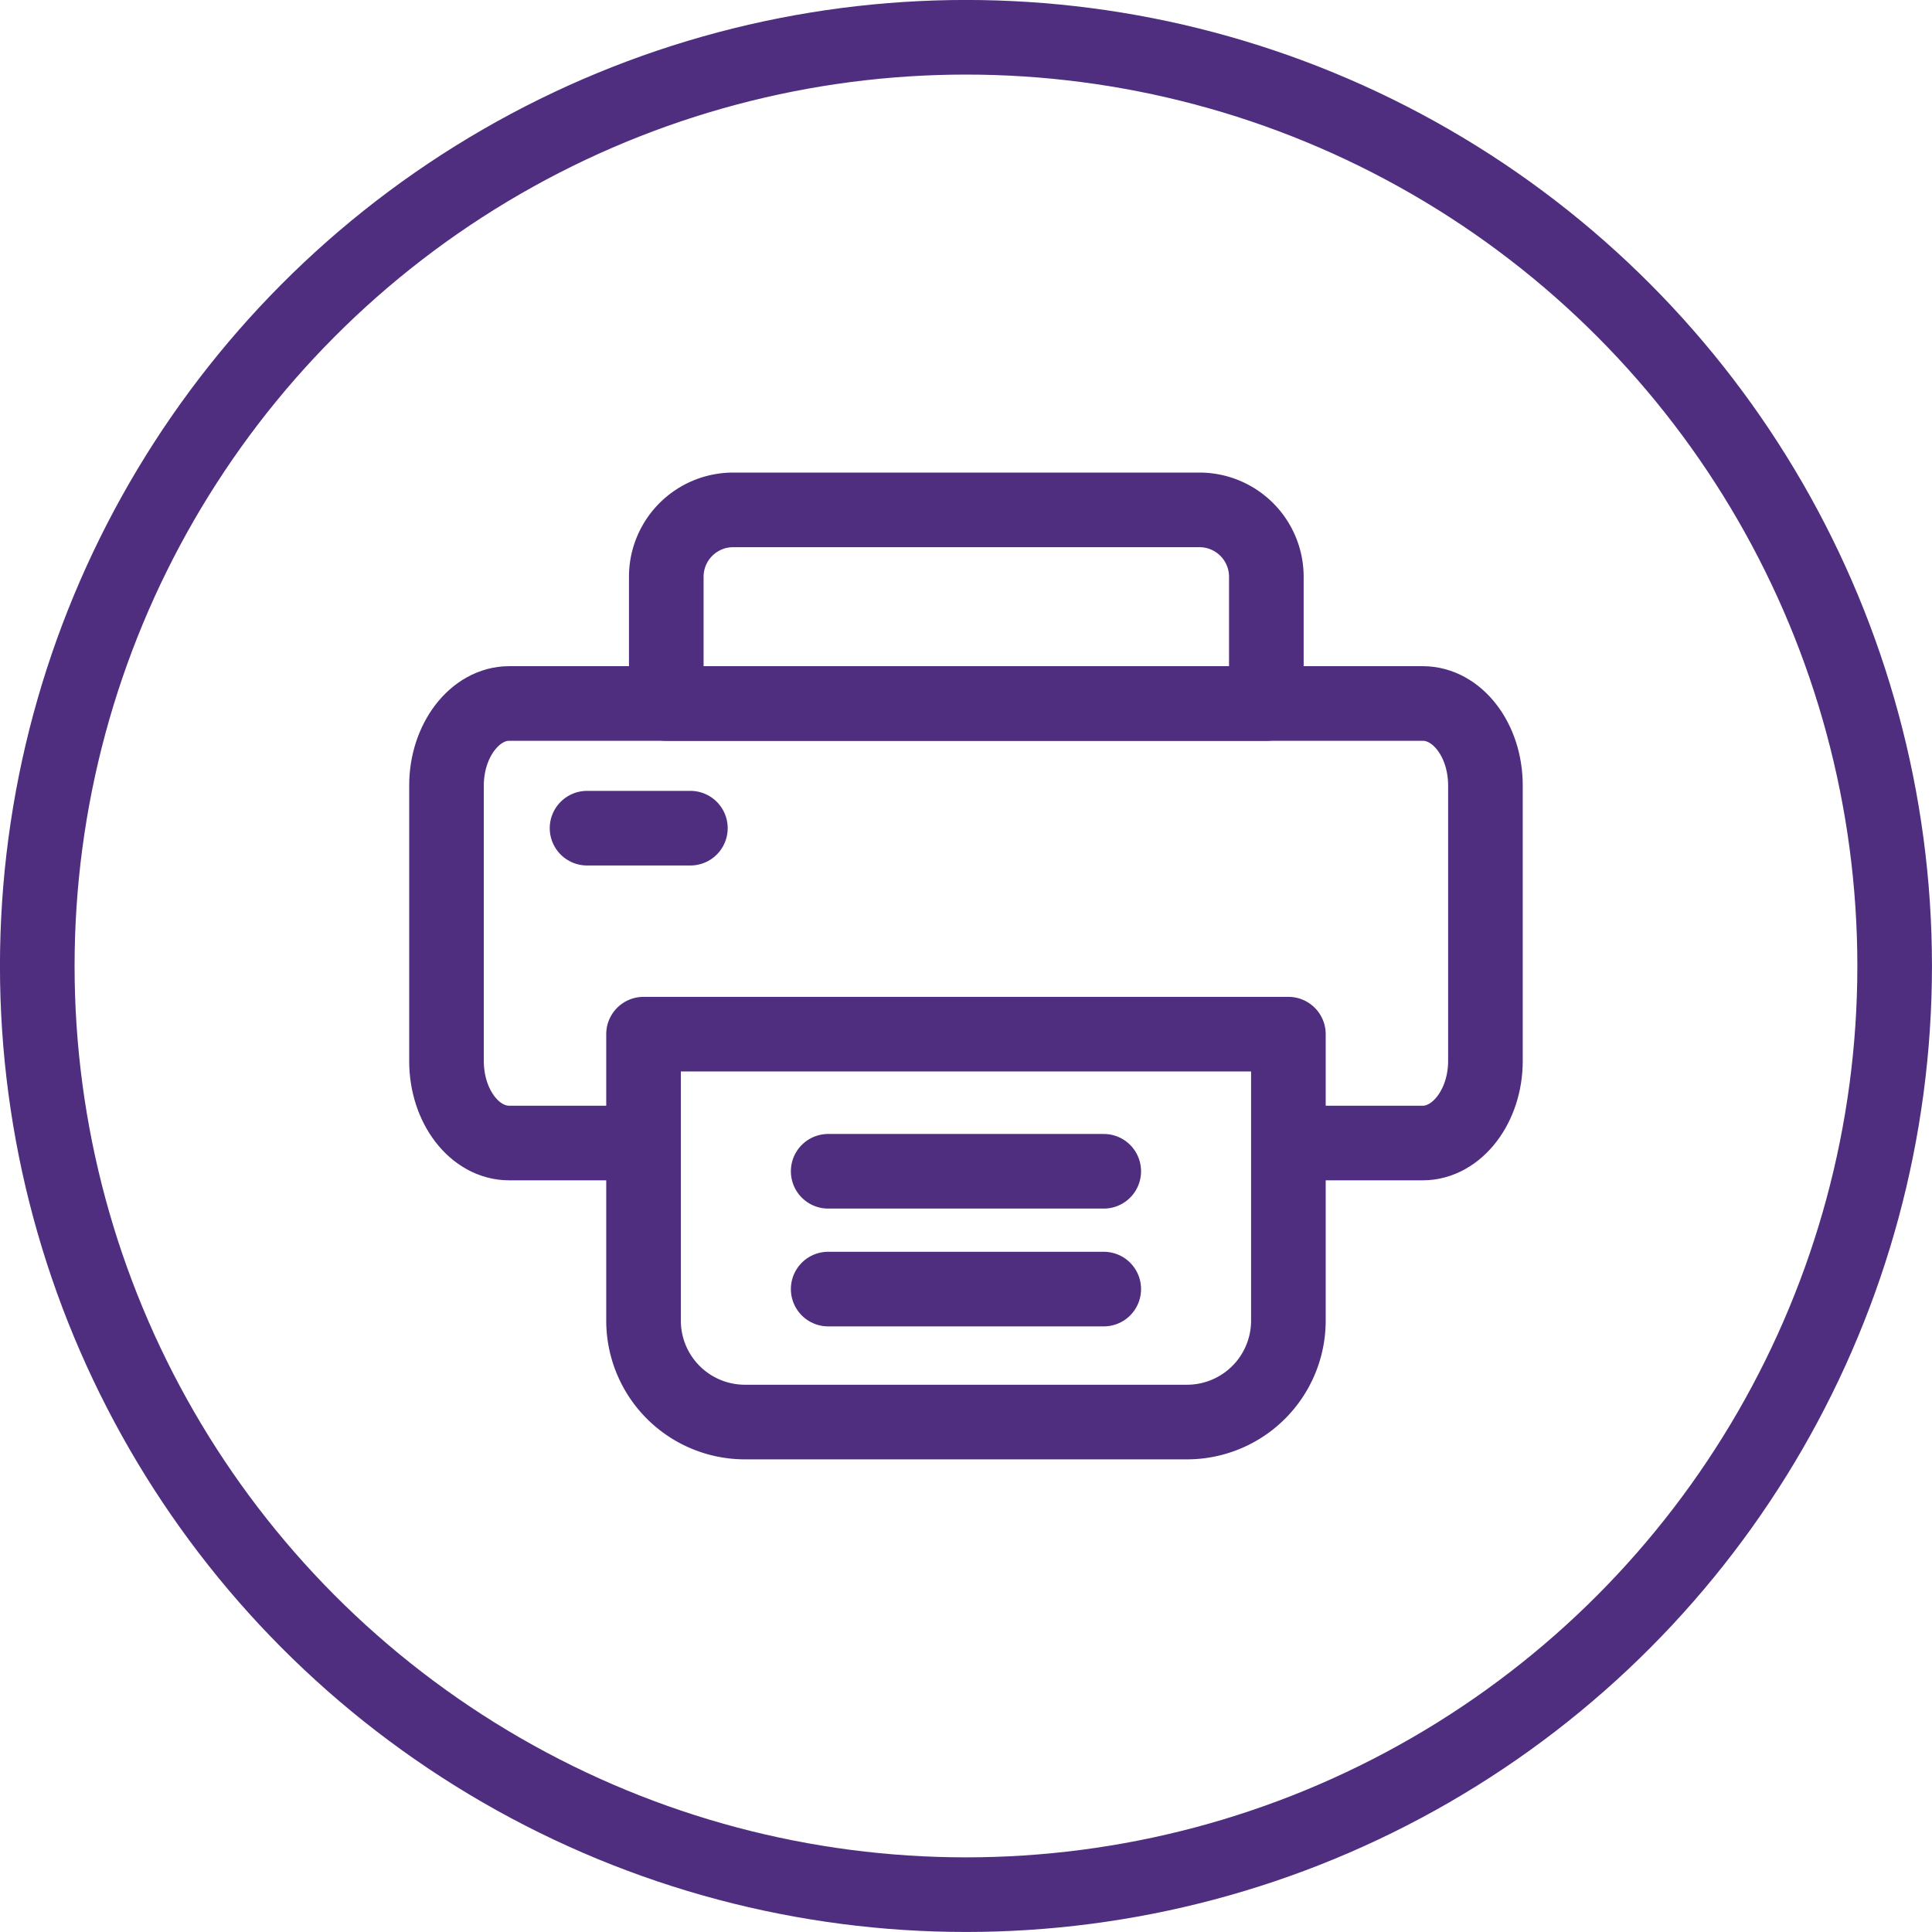 <svg id="Layer_1" data-name="Layer 1" xmlns="http://www.w3.org/2000/svg" viewBox="0 0 280.43 280.43"><defs><style>.cls-1{fill:none;stroke:#4f2d7f;stroke-linecap:round;stroke-linejoin:round;stroke-width:10.83px;}</style></defs><circle class="cls-1" cx="140.21" cy="140.21" r="134.8"/><path class="cls-1" d="M108.1,181.6H89.6c-5,0-9.1-5.3-9.1-11.9v-40c0-6.5,4.1-11.9,9.1-11.9H222.2c5,0,9.1,5.3,9.1,11.9v40c0,6.5-4.1,11.9-9.1,11.9h-17" transform="translate(-15.69 -15.69)"/><path class="cls-1" d="M199.5,117.8H112.4V99.4a9.71,9.71,0,0,1,9.7-9.7h67.7a9.71,9.71,0,0,1,9.7,9.7v18.4Z" transform="translate(-15.69 -15.69)"/><path class="cls-1" d="M188,222.1H123.8a14.72,14.72,0,0,1-14.7-14.7V165.8h93.6v41.6A14.72,14.72,0,0,1,188,222.1Z" transform="translate(-15.69 -15.69)"/><line class="cls-1" x1="120.21" y1="170.01" x2="160.21" y2="170.01"/><line class="cls-1" x1="120.21" y1="187.11" x2="160.21" y2="187.11"/><line class="cls-1" x1="85.21" y1="120.21" x2="100.21" y2="120.21"/></svg>